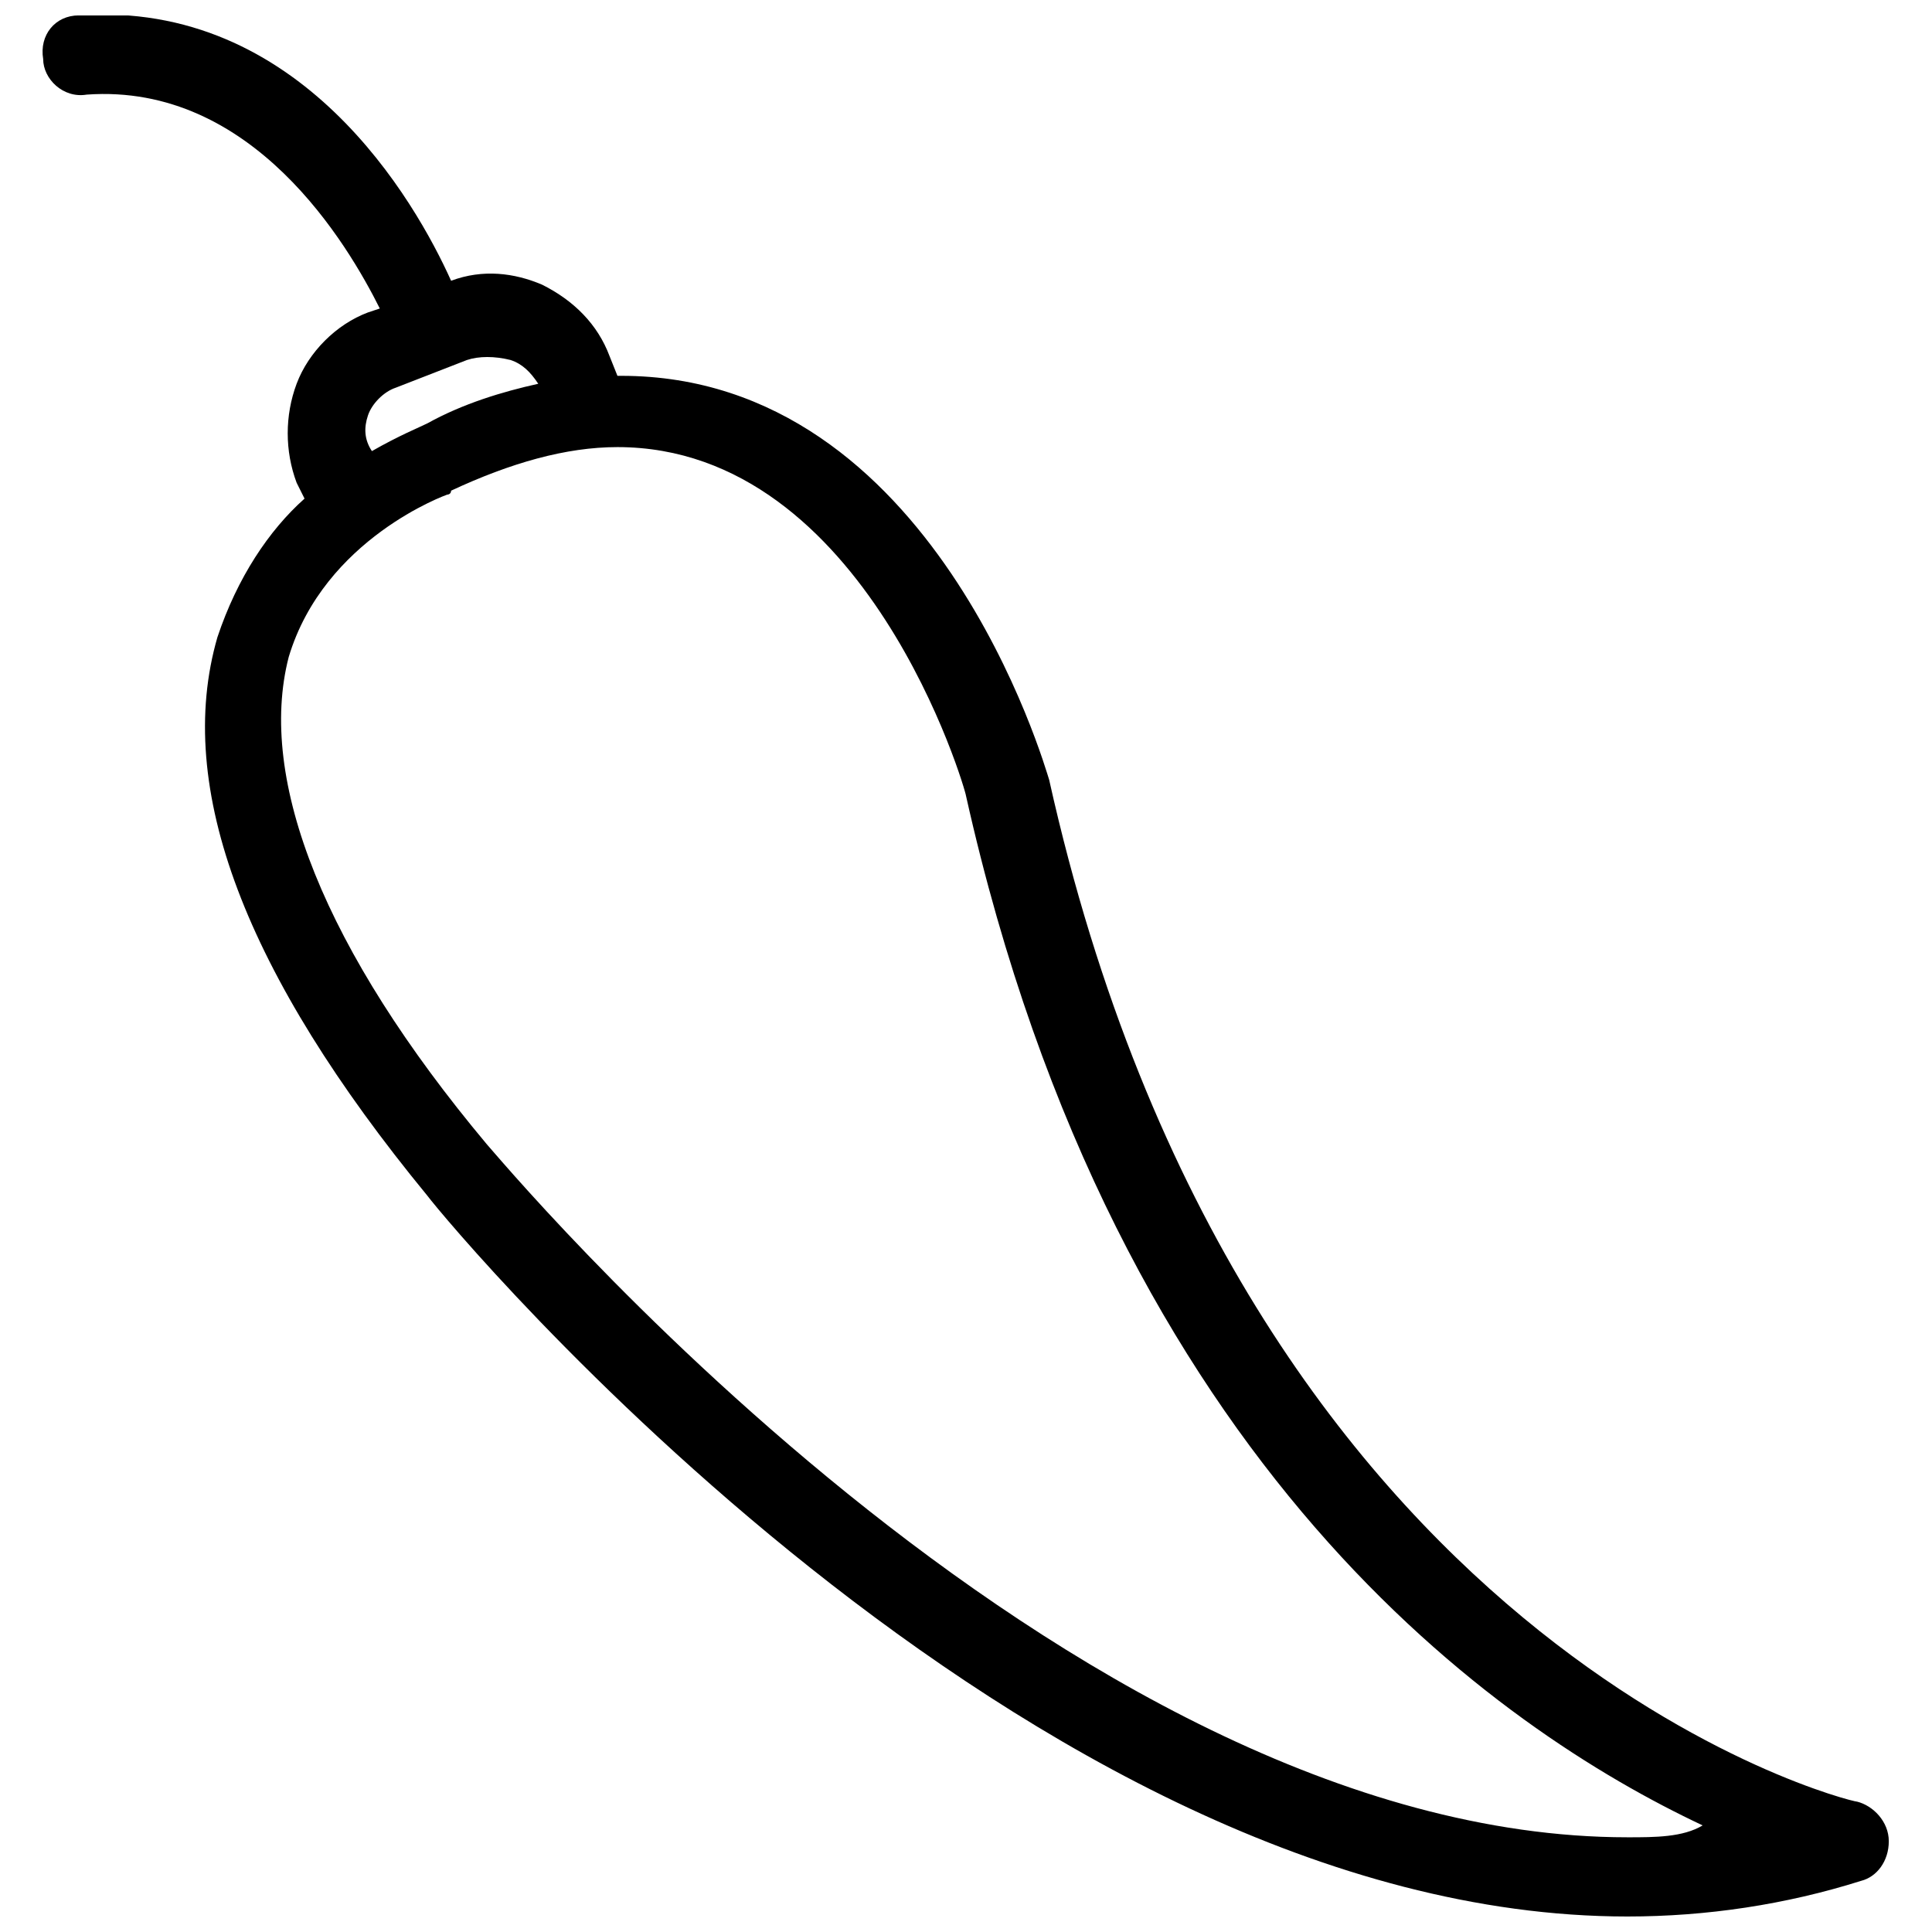 <?xml version="1.0" encoding="UTF-8"?>
<!-- Uploaded to: ICON Repo, www.svgrepo.com, Generator: ICON Repo Mixer Tools -->
<svg width="800px" height="800px" version="1.1" viewBox="144 144 512 512" xmlns="http://www.w3.org/2000/svg">
 <defs>
  <clipPath id="a">
   <path d="m155 148.09h490v503.81h-490z"/>
  </clipPath>
 </defs>
 <g clip-path="url(#a)">
  <path d="m636.16 621.46c-2.098 0-162.69-39.887-214.12-270.8-1.051-3.148-30.441-107.06-113.36-107.06h-1.051l-2.098-5.25c-3.148-8.398-9.445-14.695-17.844-18.895-7.348-3.148-15.742-4.199-24.141-1.051-9.445-20.992-39.887-74.523-98.664-70.324-6.297 0-10.496 5.246-9.445 11.547 0 5.246 5.246 10.496 11.547 9.445 44.082-3.144 69.273 39.891 77.668 56.684l-3.148 1.047c-8.398 3.148-15.742 10.496-18.895 18.895-3.148 8.398-3.148 17.844 0 26.238l2.098 4.199c-9.445 8.398-17.844 20.992-23.09 36.734-11.547 39.887 7.348 89.215 55.629 147.99 6.301 8.402 158.49 191.03 318.03 191.03 20.992 0 41.984-3.148 61.926-9.445 4.199-1.051 7.348-5.246 7.348-10.496s-4.195-9.445-8.395-10.496zm-394.65-367.36c1.051-3.148 4.199-6.297 7.348-7.348l18.895-7.348c3.148-1.051 7.348-1.051 11.547 0 3.144 1.047 5.246 3.148 7.344 6.297-9.445 2.098-19.941 5.246-29.391 10.496-2.098 1.051-7.348 3.148-14.695 7.348-2.098-3.148-2.098-6.297-1.047-9.445zm333.77 376.8c-150.09 0-300.19-181.58-302.29-183.68-43.035-51.43-60.879-96.562-52.48-129.1 9.445-31.488 41.984-43.035 41.984-43.035s1.051 0 1.051-1.051c15.742-7.348 30.438-11.547 44.082-11.547 66.125 0 92.363 91.316 92.363 92.363 39.887 178.43 141.7 247.71 195.23 272.9-5.246 3.152-12.594 3.152-19.941 3.152z"/>
 </g>
</svg>